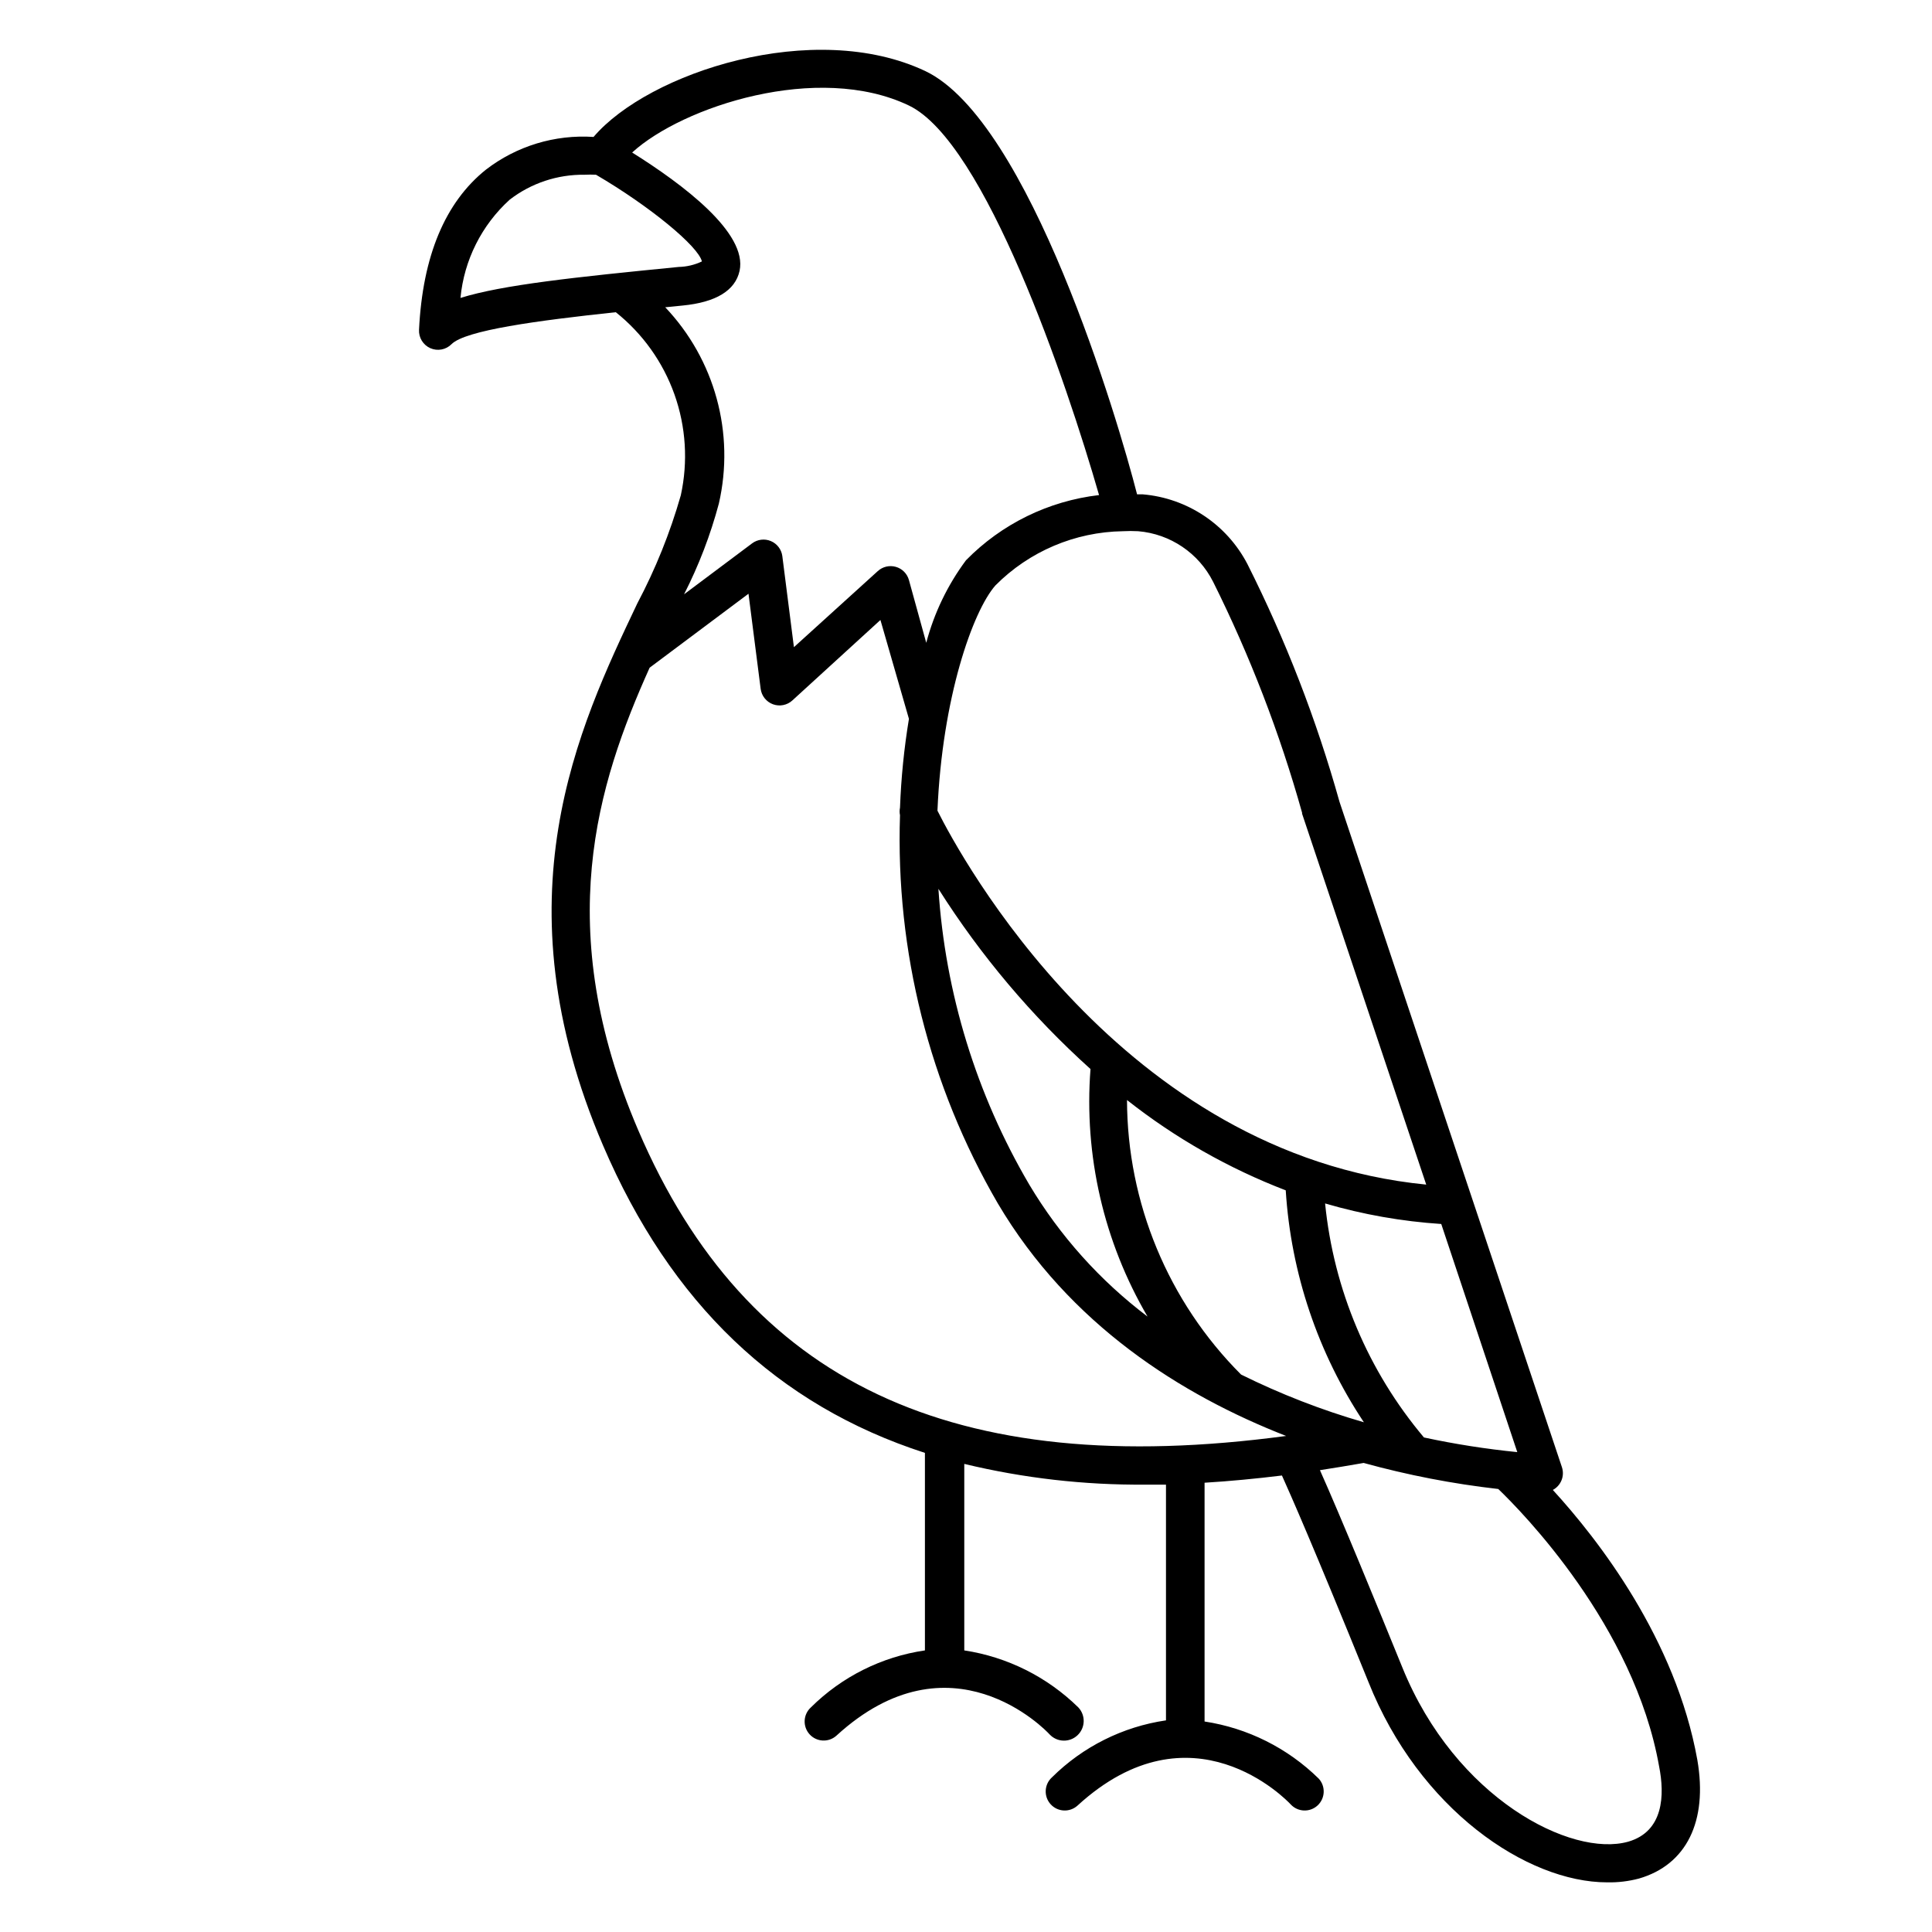 <?xml version="1.0" encoding="UTF-8"?>
<!-- Uploaded to: SVG Repo, www.svgrepo.com, Generator: SVG Repo Mixer Tools -->
<svg fill="#000000" width="800px" height="800px" version="1.1" viewBox="144 144 512 512" xmlns="http://www.w3.org/2000/svg">
 <path d="m555.52 538.85c2.152-1.148 3.172-3.676 2.418-5.996l-58.945-176.33c-6.09-21.766-14.273-42.887-24.434-63.078-5.473-10.48-15.926-17.438-27.711-18.438h-1.512c-5.035-19.75-28.516-98.949-56.074-112.15-29.57-14.008-73.402 0.352-87.965 17.434-10.242-0.68-20.379 2.402-28.516 8.664-10.832 8.664-16.777 22.922-17.734 42.422-0.117 2.09 1.07 4.039 2.984 4.891 1.918 0.852 4.16 0.43 5.633-1.062 3.68-3.68 22.723-6.246 43.527-8.465 7.117 5.672 12.504 13.223 15.551 21.797 3.043 8.574 3.625 17.832 1.68 26.719-2.836 9.934-6.703 19.539-11.535 28.668-15.668 33-37.129 78.141-9.07 143.64 17.887 41.766 46.148 68.82 85.297 81.465v52.348c-11.438 1.672-22.031 6.969-30.23 15.113-2.059 1.879-2.203 5.07-0.328 7.129 1.879 2.059 5.07 2.207 7.129 0.328 30.23-27.66 55.418-1.512 56.477-0.301l0.004-0.004c1.973 2.102 5.277 2.203 7.379 0.227 2.102-1.973 2.203-5.277 0.227-7.379-8.238-8.09-18.812-13.379-30.227-15.113v-49.426c15.703 3.781 31.809 5.625 47.961 5.492h5.492v62.473c-11.434 1.672-22.031 6.969-30.23 15.113-2.059 1.879-2.203 5.07-0.328 7.129 1.879 2.059 5.07 2.207 7.129 0.328 30.23-27.66 55.418-1.461 56.477-0.301h0.004c1.891 2.043 5.082 2.168 7.129 0.277 2.043-1.895 2.168-5.086 0.277-7.129-8.238-8.094-18.816-13.379-30.23-15.117v-63.277c6.648-0.402 13.504-1.059 20.504-1.914 2.266 5.039 8.16 18.34 22.922 54.715 13.402 33.703 41.969 53.102 63.281 53.102 2.836 0.059 5.672-0.281 8.414-1.008 12.543-3.629 18.289-15.113 15.469-31.438-5.746-32.043-26.301-58.441-38.293-71.543zm-34.156-13.906c-14.793-17.551-23.926-39.172-26.199-62.016 10.031 2.934 20.355 4.758 30.781 5.441l20.152 60.457c-8.309-0.832-16.57-2.125-24.734-3.883zm-48.465-16.676h-0.004c-19.293-19.301-30.16-45.457-30.227-72.75 12.738 10.051 26.922 18.117 42.066 23.934 1.383 21.949 8.523 43.152 20.707 61.465-11.203-3.238-22.094-7.469-32.547-12.648zm-24.789-15.367v0.004c-12.602-9.527-23.242-21.398-31.34-34.965-14.035-23.895-22.281-50.742-24.082-78.395 11.191 17.688 24.75 33.758 40.305 47.762-1.762 22.895 3.512 45.781 15.117 65.598zm17.379-194.72c9.773 19.613 17.668 40.109 23.578 61.211v0.25l32.898 98.293c-80.91-7.957-123.53-87.105-129.53-99.098 1.258-29.977 9.371-52.898 15.367-59.703v0.004c8.945-9.012 21.059-14.164 33.754-14.359 1.359-0.074 2.723-0.074 4.082 0 8.496 0.715 16.012 5.789 19.848 13.402zm-186.41-101.27c5.68-4.379 12.676-6.703 19.848-6.602 1.008-0.051 2.016-0.051 3.023 0 14.207 8.312 27.105 18.941 28.062 22.973-1.922 0.918-4.019 1.414-6.148 1.461-27.559 2.719-46.652 4.734-57.836 8.211v0.004c0.949-10.008 5.606-19.297 13.051-26.047zm41.262 28.516 4.535-0.453c8.867-0.855 13.957-3.981 15.113-9.168 2.215-10.078-15.113-23.023-28.465-31.387 13.348-12.195 49.27-23.984 73.352-12.449 20.152 9.672 41.715 73.102 50.383 103.23-13.387 1.555-25.836 7.652-35.266 17.281-4.871 6.551-8.445 13.973-10.531 21.867l-4.586-16.625c-0.465-1.691-1.781-3.019-3.465-3.5-1.688-0.484-3.504-0.055-4.797 1.129l-22.219 20.152-3.074-24.133 0.004 0.004c-0.234-1.773-1.391-3.289-3.039-3.984-1.648-0.695-3.539-0.465-4.973 0.605l-18.035 13.504c3.91-7.664 7-15.719 9.219-24.031 4.293-18.656-1.062-38.223-14.258-52.094zm-7.156 218.2c-23.023-53.707-10.883-91.844 2.973-122.68l26.199-19.598 3.223 25.191c0.238 1.871 1.5 3.453 3.269 4.102 1.773 0.648 3.758 0.25 5.144-1.027l23.328-21.312 7.555 26.199c-1.285 7.785-2.074 15.641-2.367 23.527-0.137 0.664-0.137 1.352 0 2.016-1.191 36.027 7.781 71.66 25.898 102.83 19.043 32.242 48.82 50.883 76.43 61.668-88.32 11.836-143.04-14.211-171.65-80.914zm262.33 188.43c-15.113 4.281-45.797-11.488-59.852-46.098-6.5-15.973-16.473-40.305-21.867-52.348 3.828-0.605 7.656-1.211 11.586-1.914h0.004c11.691 3.227 23.617 5.535 35.672 6.902 6.195 5.945 36.023 36.223 42.621 73.504 1.512 7.609 1.211 17.23-8.16 19.953z"/>
</svg>